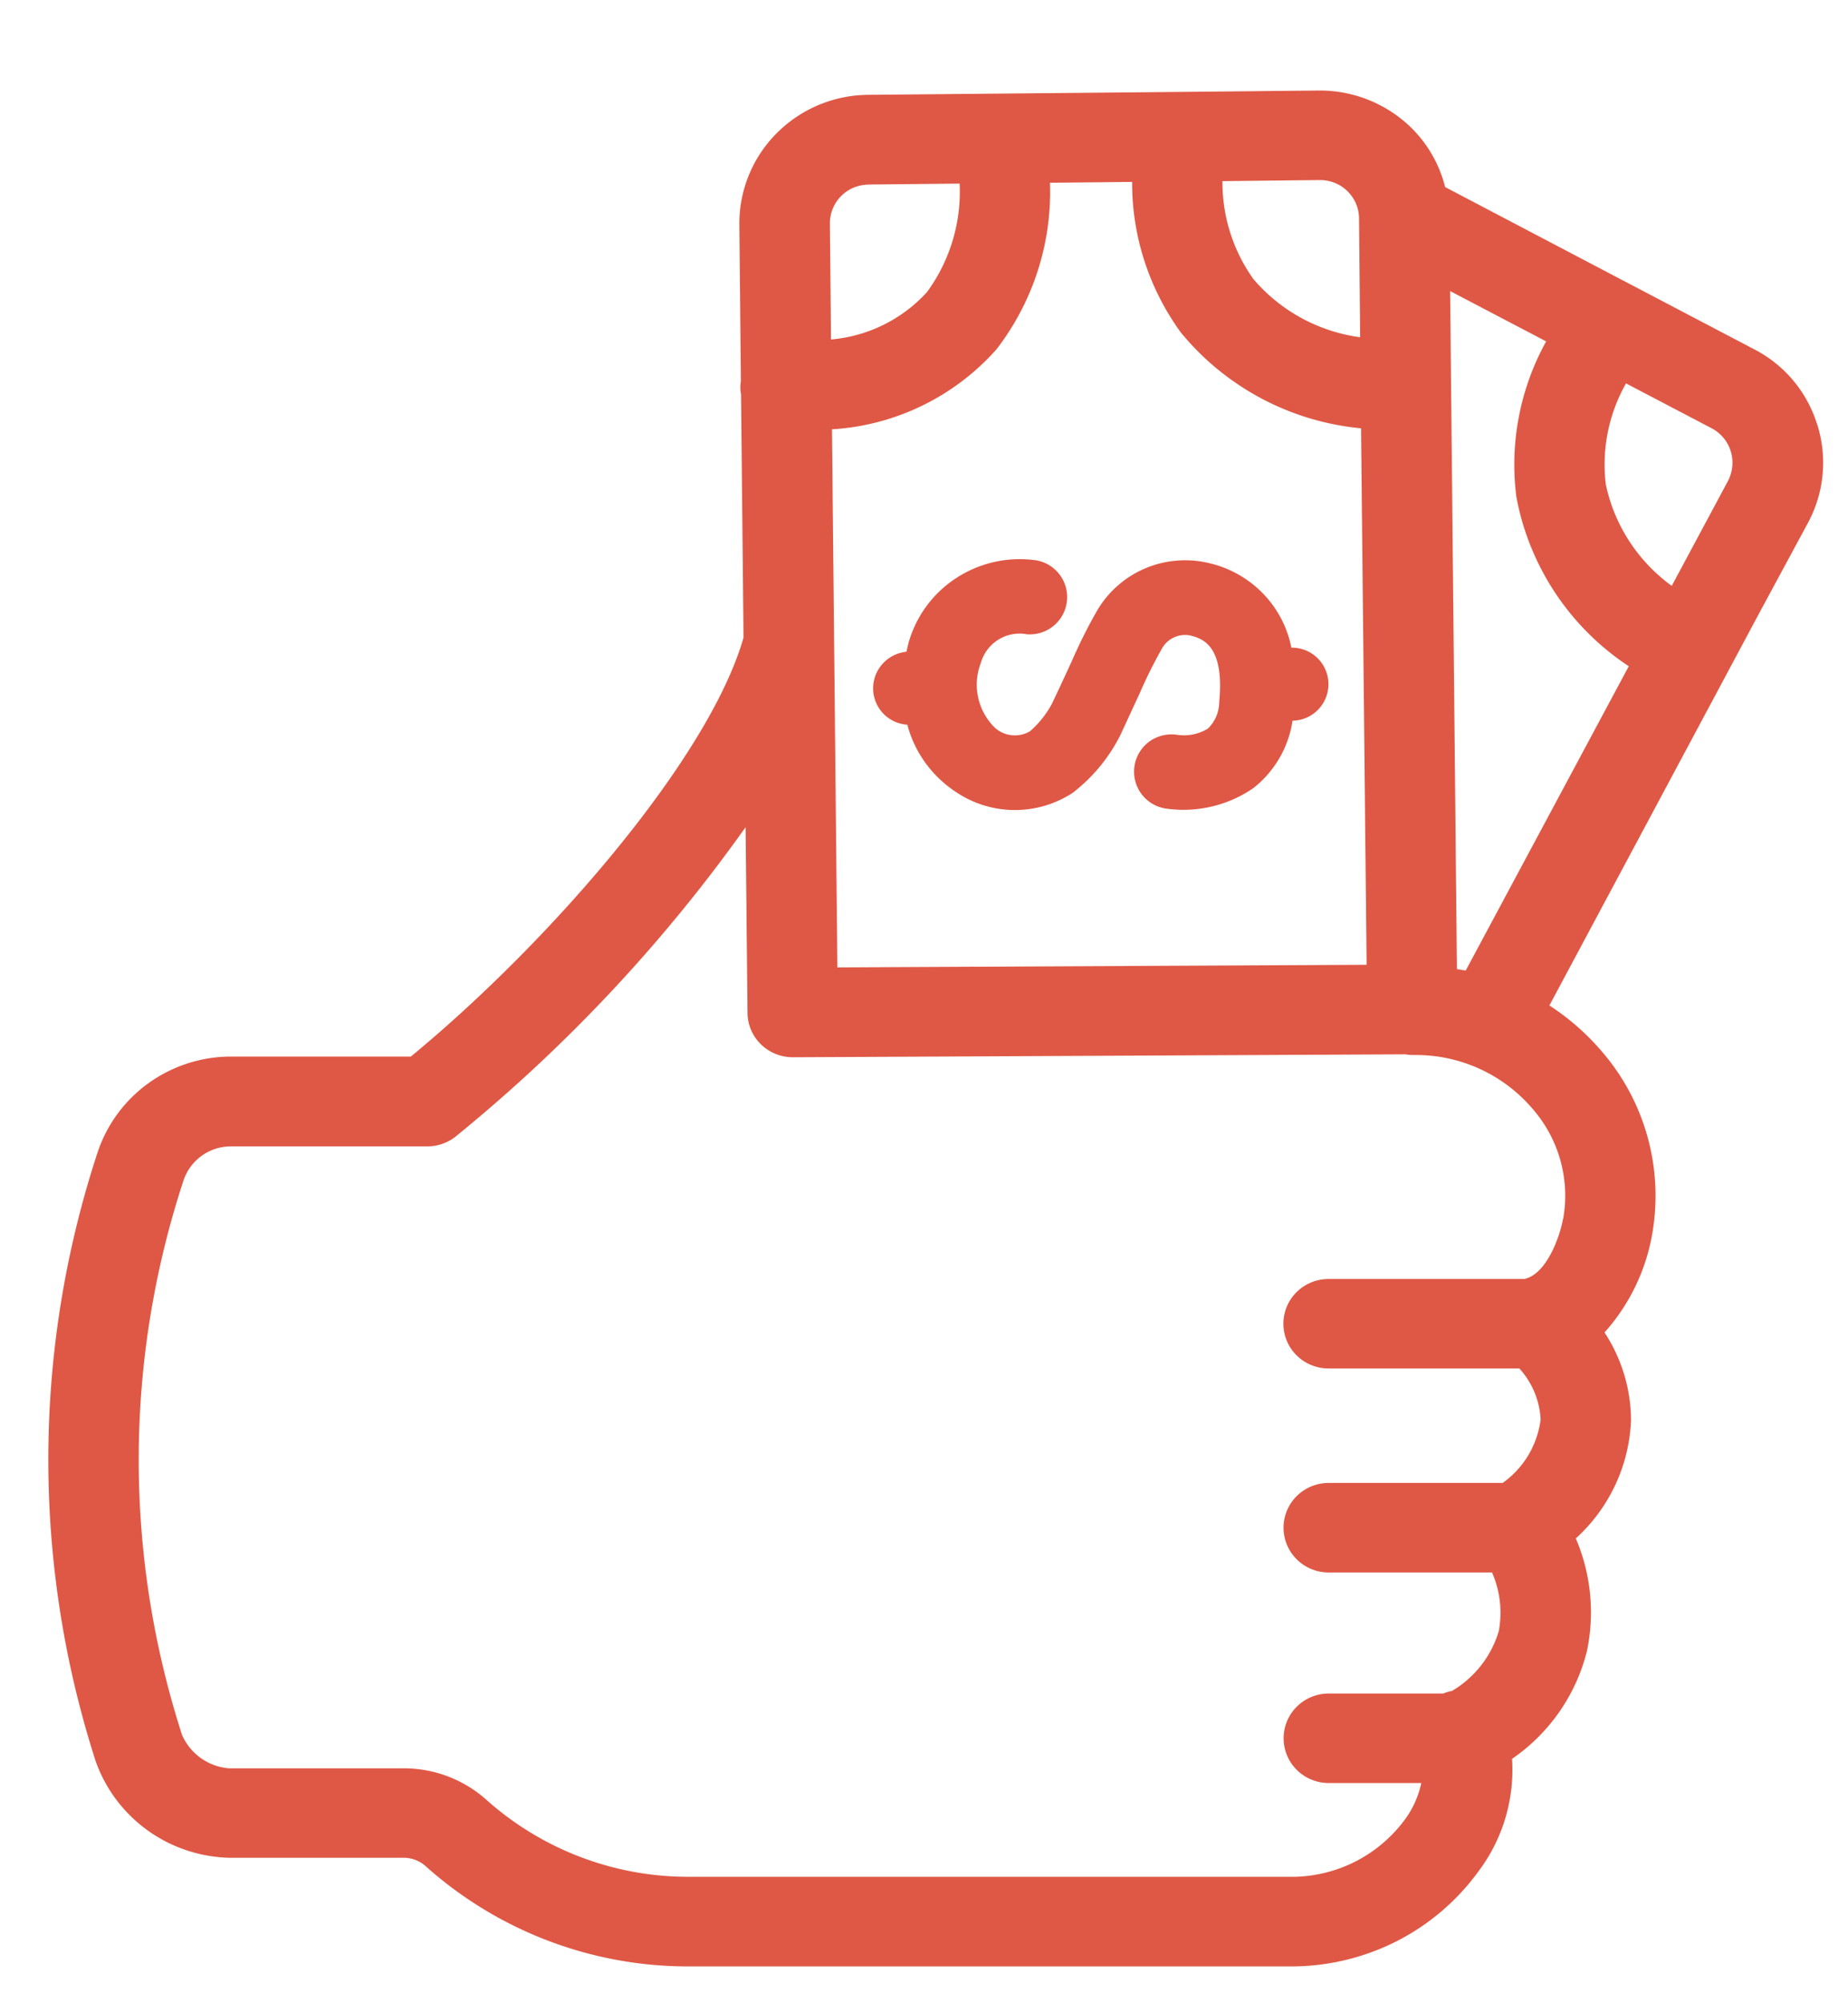 <svg xmlns="http://www.w3.org/2000/svg" width="24" height="26" fill="none" viewBox="0 0 24 26">
  <g clip-path="url(#clip0)">
    <path fill="#DF5845" d="M11.784 9.407c.092.35.31.655.611.859a1.372 1.372 0 001.535.025c.26-.2.472-.456.619-.748l.254-.549c.084-.194.179-.384.283-.569a.344.344 0 01.377-.176c.143.038.443.118.371.86a.482.482 0 01-.148.348.594.594 0 01-.391.081.493.493 0 00-.365.084.484.484 0 00.204.871c.4.06.81-.035 1.143-.264.276-.217.458-.53.509-.875a.473.473 0 00-.015-.948 1.395 1.395 0 00-.364-.698 1.418 1.418 0 00-.687-.395 1.334 1.334 0 00-.85.065c-.267.114-.49.313-.632.565-.12.21-.227.427-.323.648-.063.136-.143.31-.253.542a1.28 1.28 0 01-.284.357.389.389 0 01-.45-.038.78.78 0 01-.19-.847.523.523 0 01.598-.373.482.482 0 10.078-.965 1.51 1.51 0 00-.987.23c-.292.187-.509.47-.613.798-.019.054-.029.11-.042.164a.482.482 0 00-.31.157.473.473 0 00.325.79h-.003z"/>
    <path fill="#DF5845" d="M23.6 5.511a1.642 1.642 0 00-.821-.979l-1.583-.83-.008-.004-2.42-1.27a1.64 1.64 0 00-.448-.778 1.701 1.701 0 00-1.198-.475l-1.789.018h-.011l-4.058.038a1.694 1.694 0 00-1.183.504 1.659 1.659 0 00-.479 1.184l.02 2.028a.51.51 0 00-.007.074c0 .033.003.065.009.097l.032 3.158c-.445 1.557-2.498 3.935-4.32 5.437h-2.33a1.84 1.84 0 00-1.07.34 1.81 1.81 0 00-.666.896 12.756 12.756 0 00-.029 7.905c.126.36.36.673.67.898.31.225.682.35 1.066.36h2.258a.428.428 0 01.285.102 5.11 5.11 0 003.413 1.308H16.8c.47-.005.931-.119 1.348-.332a2.99 2.99 0 001.05-.898c.318-.42.473-.94.439-1.464.487-.334.834-.835.974-1.406a2.44 2.44 0 00-.146-1.455 2.188 2.188 0 00.717-1.526c0-.407-.12-.806-.344-1.147.322-.36.537-.803.619-1.277a2.864 2.864 0 00-.653-2.369 3.147 3.147 0 00-.682-.598l2.739-5.118.62-1.148a1.644 1.644 0 00.12-1.273zm-6.463-3.174h.007c.134 0 .262.052.356.145.095.093.149.219.15.351l.012 1.299.002.245a2.207 2.207 0 01-1.386-.755 2.158 2.158 0 01-.402-1.271l1.261-.014zm-4.194 2.195c.476-.62.721-1.383.693-2.16l1.067-.011c-.003.702.219 1.386.633 1.955a3.446 3.446 0 002.34 1.243l.072 6.963-6.873.034-.07-6.984a3.107 3.107 0 002.138-1.04zm-1.664-2.137l1.184-.012a2.204 2.204 0 01-.426 1.41 1.905 1.905 0 01-1.245.613l-.014-1.5a.501.501 0 01.307-.47.513.513 0 01.194-.04zm9.02 13.424c-.038.222-.208.705-.488.777-.003 0-.006.003-.01.004h-2.547a.59.59 0 00-.415.17.577.577 0 000 .821c.11.11.26.17.415.17h2.478c.166.183.264.417.276.663a1.192 1.192 0 01-.493.823h-2.26a.59.59 0 00-.414.17.578.578 0 000 .822c.11.109.259.17.415.17h2.121c.105.239.135.503.088.76a1.347 1.347 0 01-.609.778.56.56 0 00-.112.033h-1.487a.59.59 0 00-.415.17.578.578 0 000 .822c.11.109.26.17.415.17h1.201a1.221 1.221 0 01-.213.474 1.828 1.828 0 01-1.443.743h-7.87a3.936 3.936 0 01-2.627-1.01 1.61 1.61 0 00-1.07-.398H2.977a.727.727 0 01-.613-.434c-.756-2.342-.75-4.86.02-7.198a.648.648 0 01.621-.44H5.55a.591.591 0 00.37-.13 20.387 20.387 0 003.763-4.013l.025 2.411c.001.153.064.3.174.407a.59.59 0 00.412.168h.003l7.954-.038a.57.57 0 00.094.009h.047a1.989 1.989 0 011.513.7 1.713 1.713 0 01.396 1.426zm-1.264-3.222l-.114-.019-.088-8.8 1.247.653a3.301 3.301 0 00-.387 2.018 3.369 3.369 0 001.46 2.198l-2.118 3.95zm3.409-6.36l-.733 1.367c-.441-.32-.746-.79-.857-1.32a2.138 2.138 0 01.263-1.308l1.115.584a.505.505 0 01.212.676z"/>
  </g>
  <defs>
    <clipPath id="clip0">
      <path fill="#fff" d="M0 0h23.478v24.783H0z" transform="translate(.413 .957)"/>
    </clipPath>
  </defs>
</svg>
